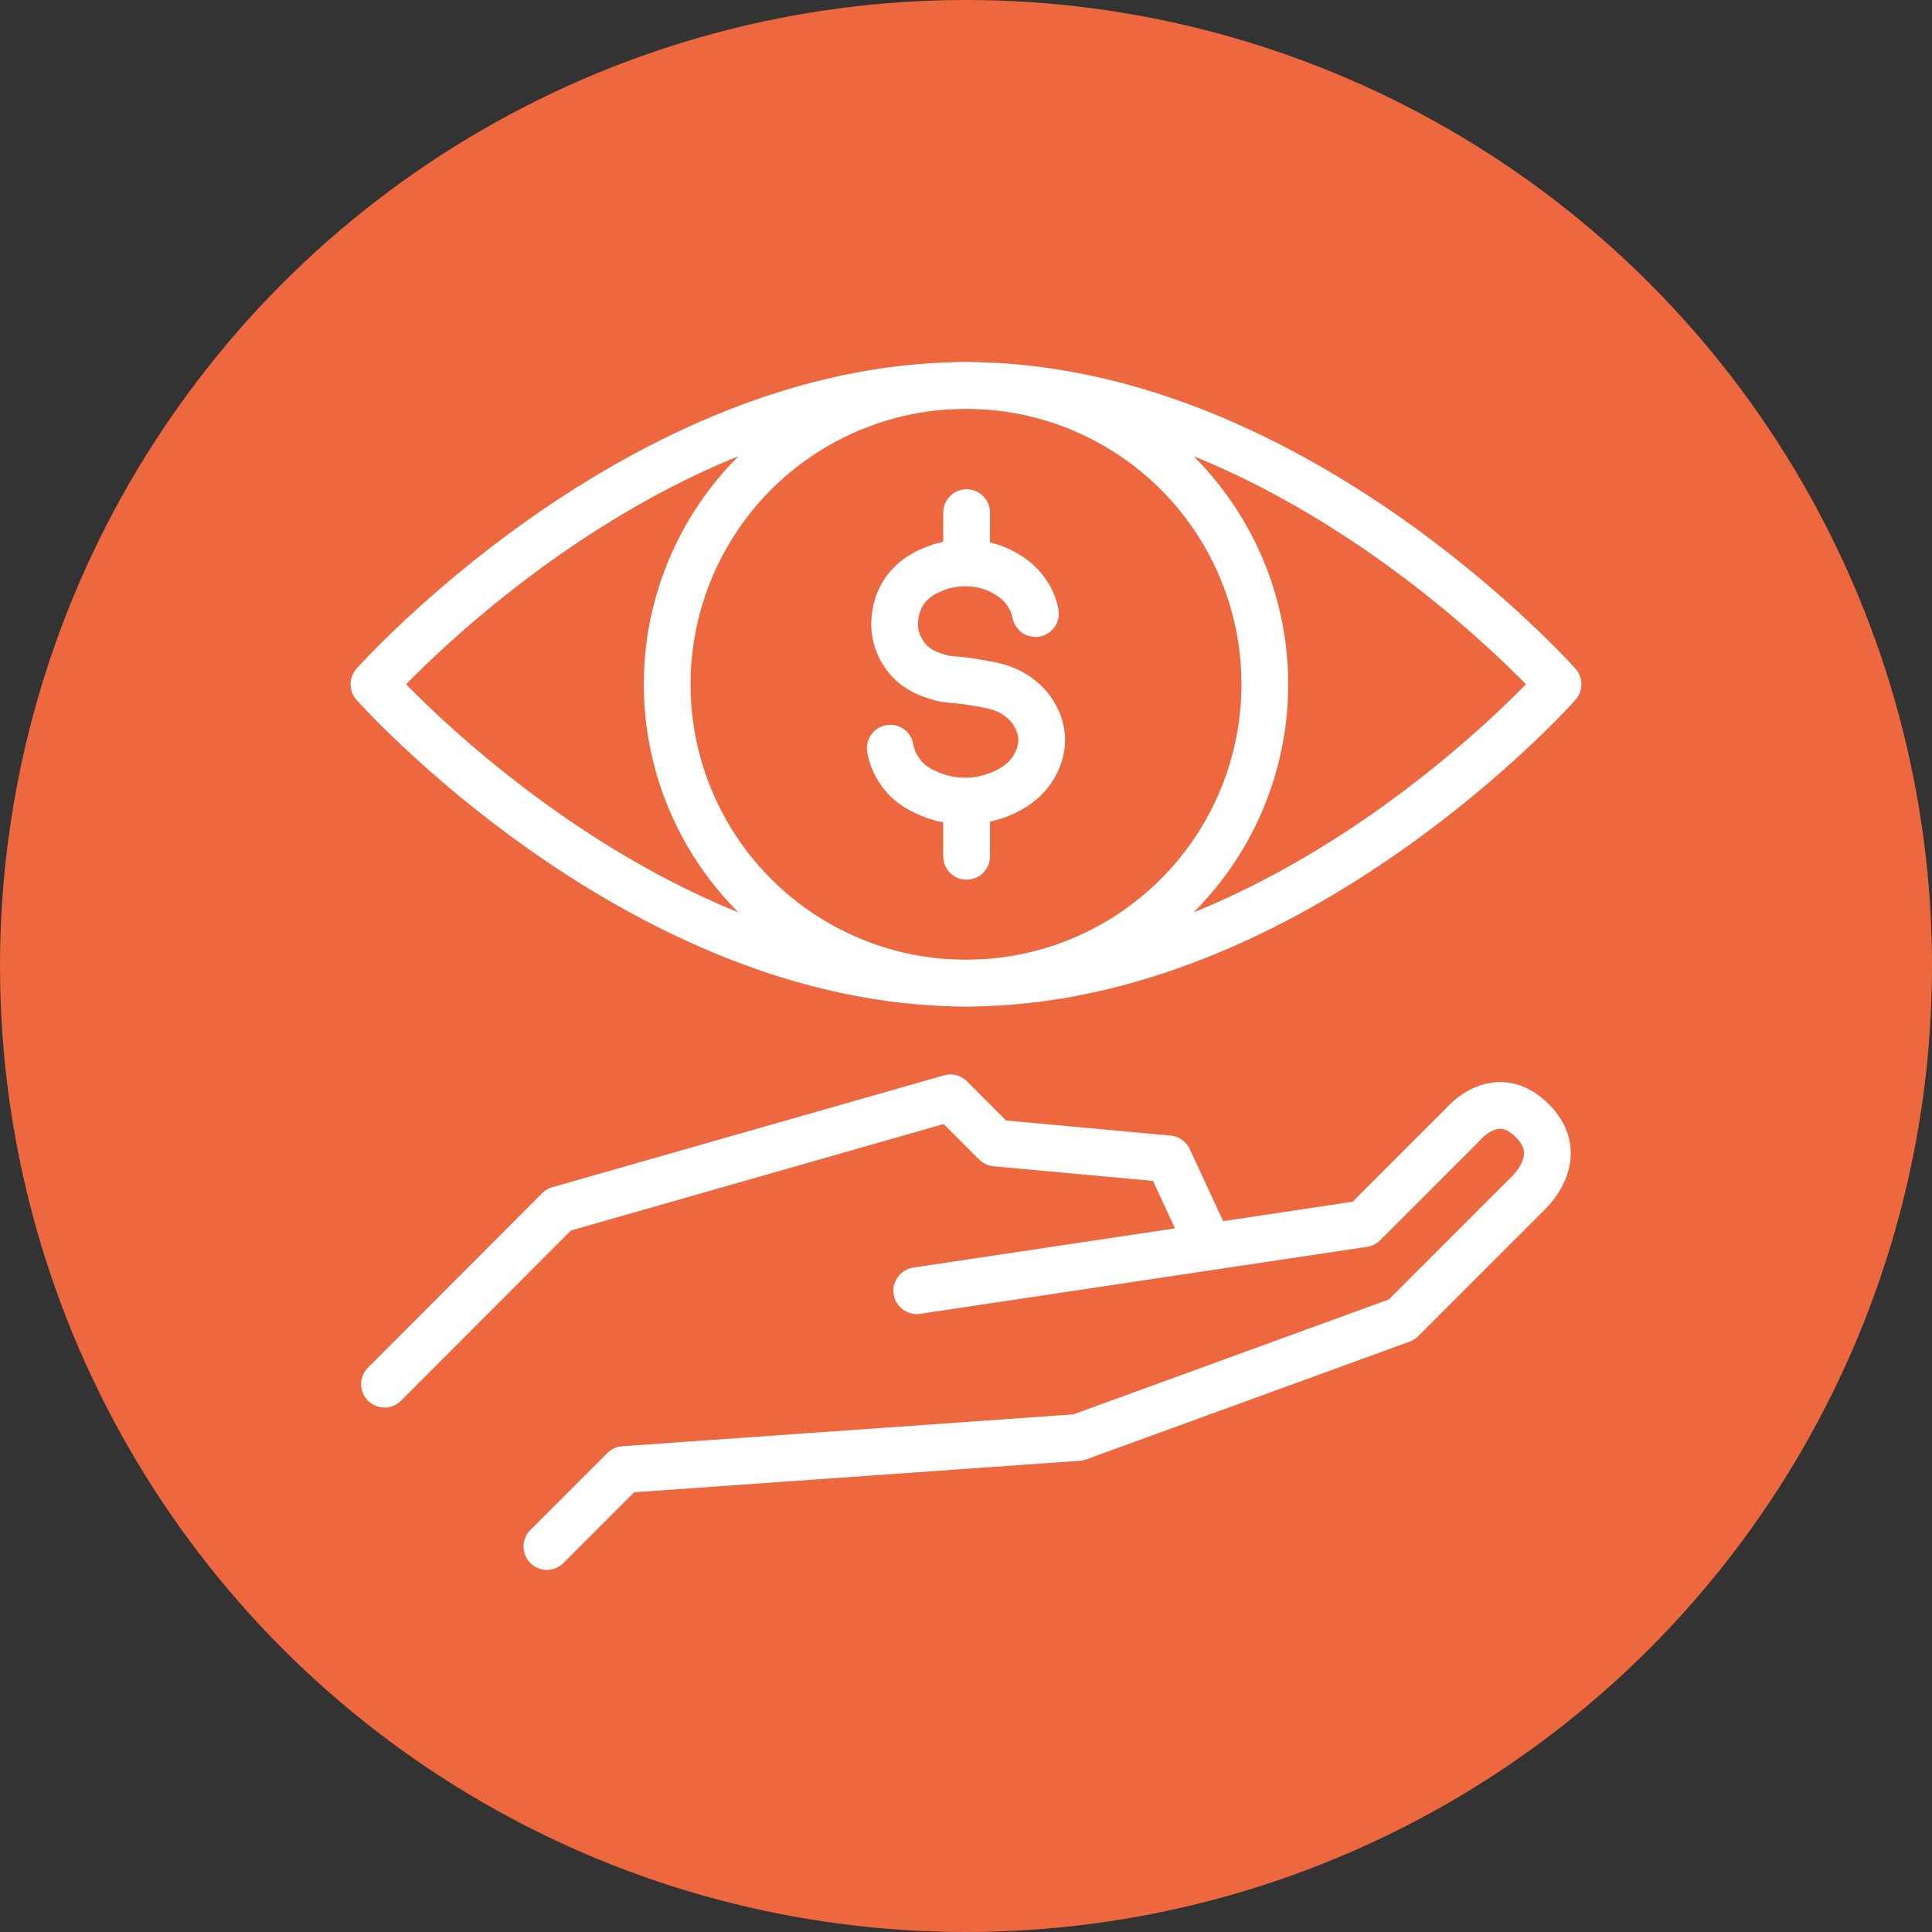 <?xml version="1.0" encoding="UTF-8"?>
<svg id="Layer_1" data-name="Layer 1" xmlns="http://www.w3.org/2000/svg" viewBox="0 0 62 62">
  <rect x="0" y="0" width="62" height="62" fill="#333333" stroke="none"/>
  <defs>
    <style>
      .cls-1 {
        fill: #ed673f;
      }

      .cls-2 {
        fill: none;
        stroke: #fff;
        stroke-linecap: round;
        stroke-linejoin: round;
        stroke-width: 1.5px;
      }
    </style>
  </defs>
  <circle class="cls-1" cx="31" cy="31" r="31"/>
  <g>
    <g>
      <path class="cls-2" d="M17.55,49.63l2.47-2.47,14.58-1.03,10.38-3.78,4.02-4.02s1.35-1.18.18-2.36-2.24.12-2.24.12l-3.18,3.18-14.34,2.15"/>
      <polyline class="cls-2" points="38.7 39.78 37.5 37.19 31.95 36.68 30.5 35.23 17.93 38.82 12.34 44.42"/>
    </g>
    <path class="cls-2" d="M50,21.96s-8.51,9.59-19,9.59-19-9.59-19-9.59c0,0,8.51-9.59,19-9.59s19,9.59,19,9.59Z"/>
    <circle class="cls-2" cx="31" cy="21.96" r="9.59"/>
    <g>
      <line class="cls-2" x1="31.02" y1="17.73" x2="31.02" y2="16.45"/>
      <line class="cls-2" x1="31.02" y1="27.48" x2="31.02" y2="26.2"/>
      <path class="cls-2" d="M33.23,19.69c-.03-.16-.1-.4-.27-.65-.27-.41-.62-.6-.81-.7-.94-.49-1.9-.18-1.99-.15-.25.09-.86.29-1.21.9-.25.44-.24.86-.24.99,0,.15.05.66.44,1.09.31.35.68.47.94.55.4.13.48.05,1.21.18.53.09.79.14,1.09.29.17.09.52.28.78.7.08.13.25.42.26.84,0,.4-.15.7-.22.82-.43.81-1.37,1.03-1.61,1.09-.14.03-.9.2-1.74-.15-.25-.11-.64-.27-.94-.68-.23-.3-.32-.61-.35-.8"/>
    </g>
  </g>
</svg>